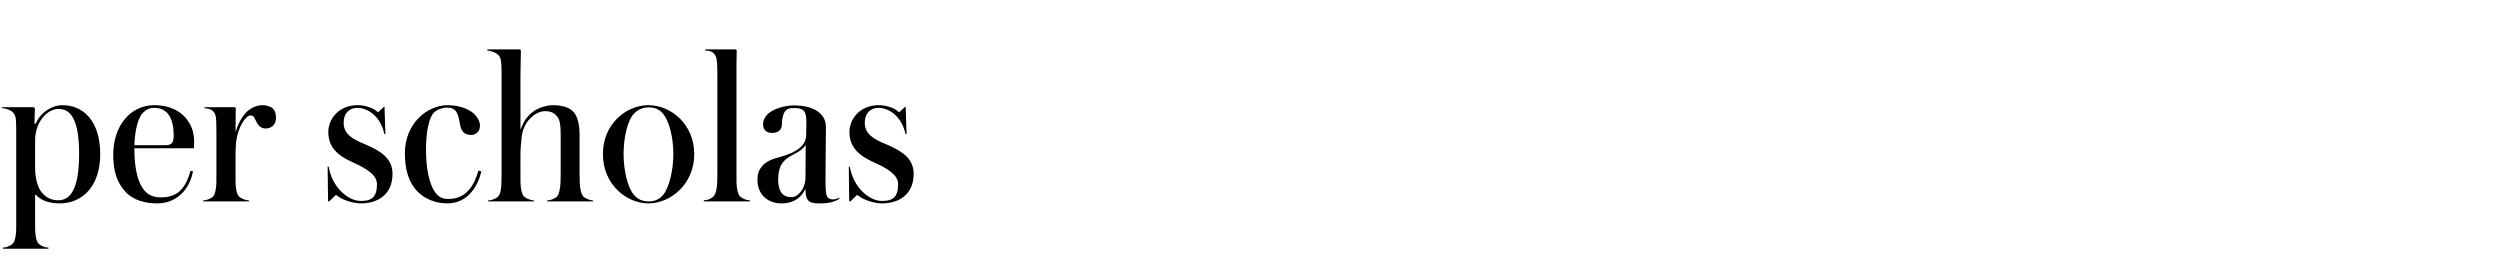 <svg width="360" height="40" viewBox="0 0 360 40" fill="none" xmlns="http://www.w3.org/2000/svg">
<path d="M14.432 22.216C14.432 17.32 11.904 15.144 8.992 15.144C7.52 15.144 5.856 16.136 5.152 17.8H4.96L5.024 15.72C5.024 15.496 4.896 15.432 4.768 15.432H0.256V15.56C0.544 15.592 1.312 15.72 1.696 16.04C2.048 16.36 2.208 16.552 2.272 17.128C2.336 17.64 2.336 18.76 2.336 19.336V31.656C2.336 32.552 2.368 33.544 2.208 34.216C2.016 35.08 1.76 35.24 1.088 35.528C0.832 35.624 0.64 35.624 0.416 35.656V35.816H6.976V35.656C6.752 35.624 6.56 35.624 6.304 35.528C5.632 35.24 5.376 35.08 5.184 34.216C5.024 33.544 5.056 32.552 5.056 31.656V28.04H5.152C5.92 28.904 7.168 29.288 8.576 29.288C11.968 29.288 14.432 26.696 14.432 22.216ZM11.392 22.152C11.392 27.272 10.112 28.84 8.384 28.84C7.328 28.84 6.592 28.392 6.016 27.72C5.44 27.048 5.056 25.64 5.056 24.264V20.232C5.056 17.64 6.72 15.688 8.448 15.688C10.08 15.688 11.392 17.032 11.392 22.152ZM27.953 20.296C27.953 17.8 26.161 15.144 22.225 15.144C18.833 15.144 16.305 18.024 16.305 22.312C16.305 24.616 16.817 26.28 18.097 27.656C19.281 28.904 21.041 29.288 22.641 29.288C25.297 29.288 27.249 27.464 27.793 24.68L27.441 24.584C26.833 26.696 25.905 28.424 23.185 28.424C22.193 28.424 21.457 28.168 20.817 27.464C19.889 26.408 19.345 24.36 19.345 21.352H27.921C27.953 21.032 27.953 20.552 27.953 20.296ZM25.009 19.496C25.009 20.584 24.721 20.904 23.825 20.904H19.345C19.441 18.568 19.921 16.872 20.625 16.2C21.137 15.72 21.553 15.528 22.257 15.528C22.929 15.528 23.537 15.752 24.017 16.2C24.625 16.808 25.009 17.864 25.009 19.496ZM39.741 17C39.741 16.296 39.581 15.912 39.325 15.656C38.973 15.272 38.109 15.144 37.821 15.144C36.957 15.144 36.221 15.528 35.709 15.944C35.165 16.392 34.397 17.416 33.949 18.952H33.917L33.949 15.624C33.949 15.56 33.885 15.432 33.757 15.432H29.437V15.592C29.725 15.624 30.205 15.624 30.525 15.88C30.813 16.104 31.005 16.328 31.101 16.936C31.165 17.448 31.165 18.92 31.165 19.496V24.808C31.165 25.704 31.197 26.76 31.037 27.432C30.845 28.296 30.653 28.424 29.981 28.712C29.725 28.808 29.469 28.84 29.245 28.872V29H35.869V28.872C35.645 28.84 35.389 28.808 35.133 28.712C34.461 28.424 34.237 28.296 34.045 27.432C33.885 26.76 33.917 25.704 33.917 24.808V22.6C33.917 21.8 33.949 20.936 33.981 20.68C34.205 18.216 35.453 16.616 36.061 16.616C36.413 16.616 36.573 16.776 36.797 17.288C37.053 17.896 37.469 18.504 38.237 18.504C39.261 18.504 39.741 17.768 39.741 17ZM56.523 25.032C56.523 22.76 54.763 21.704 52.491 20.744C50.731 20.008 49.483 19.304 49.483 17.672C49.483 16.264 50.347 15.528 51.467 15.528C52.235 15.528 53.163 15.88 53.867 16.552C54.603 17.224 55.147 18.248 55.339 19.304H55.499L55.371 15.368H55.307L54.475 16.136H54.379C53.835 15.56 52.587 15.144 51.499 15.144C48.747 15.144 47.275 17.16 47.275 19.016C47.275 21.416 48.907 22.536 50.923 23.432C52.971 24.36 54.283 25.256 54.283 26.536C54.283 28.424 53.483 28.936 51.979 28.936C49.963 28.936 47.755 26.76 47.339 24.008H47.179L47.243 29H47.403L48.331 28.104H48.459C49.387 28.872 50.923 29.288 51.979 29.288C54.475 29.288 56.523 27.944 56.523 25.032ZM69.312 24.68L68.896 24.552C68.416 26.216 67.424 28.648 64.608 28.648C63.904 28.648 63.2 28.52 62.592 27.592C61.824 26.408 61.344 24.36 61.344 21.512C61.344 19.016 61.76 16.904 62.528 16.168C63.008 15.72 63.808 15.496 64.32 15.496C65.6 15.496 65.952 16.136 66.208 17.736C66.368 18.76 66.72 19.432 67.84 19.432C68.416 19.432 69.12 19.048 69.12 18.056C69.12 17.608 68.896 17.128 68.448 16.584C67.872 15.88 66.4 15.144 64.448 15.144C61.6 15.144 58.304 17.704 58.304 22.056C58.304 24.36 58.816 26.248 60.128 27.592C61.152 28.616 62.688 29.288 64.416 29.288C67.072 29.288 68.736 27.208 69.312 24.68ZM70.274 29H76.898V28.872C76.674 28.84 76.45 28.808 76.194 28.712C75.522 28.424 75.266 28.296 75.074 27.432C74.914 26.76 74.946 25.704 74.946 24.808V22.312C74.946 21.352 75.042 20.616 75.106 19.848C75.298 17.608 76.994 16.008 78.498 16.008C79.33 16.008 79.842 16.264 80.258 16.808C80.61 17.288 80.738 17.928 80.738 19.368V24.808C80.738 25.704 80.738 26.728 80.578 27.4C80.386 28.264 80.194 28.424 79.522 28.712C79.266 28.808 79.01 28.84 78.786 28.872V29H85.41V28.872C85.186 28.84 84.962 28.808 84.706 28.712C84.034 28.424 83.81 28.264 83.618 27.4C83.458 26.728 83.458 25.704 83.458 24.808V19.304C83.458 17.672 83.042 16.68 82.658 16.2C82.082 15.496 81.058 15.144 79.554 15.144C78.85 15.144 77.666 15.464 76.962 15.944C76.258 16.424 75.458 17.192 75.01 18.568H74.946V11.144C74.946 9.768 75.01 7.976 75.01 7.368C75.01 7.176 74.946 7.112 74.818 7.112H70.178V7.272C70.466 7.304 71.138 7.464 71.458 7.688C71.842 7.944 72.034 8.136 72.13 8.712C72.226 9.288 72.226 10.184 72.226 10.76V24.808C72.226 25.704 72.226 26.824 72.098 27.432C71.938 28.296 71.554 28.52 71.01 28.712C70.786 28.808 70.53 28.84 70.274 28.872V29ZM99.971 22.184C99.971 17.832 96.547 15.144 93.379 15.144C90.211 15.144 86.819 17.8 86.819 22.184C86.819 26.568 90.211 29.288 93.379 29.288C96.547 29.288 99.971 26.536 99.971 22.184ZM96.963 22.184C96.963 24.52 96.355 27.016 95.491 28.072C94.819 28.84 94.115 29 93.379 29C92.675 29 91.907 28.808 91.267 28.04C90.371 26.984 89.795 24.52 89.795 22.184C89.795 19.88 90.339 17.352 91.299 16.36C91.907 15.72 92.675 15.464 93.379 15.464C94.115 15.464 94.851 15.624 95.491 16.392C96.387 17.448 96.963 19.88 96.963 22.184ZM107.973 29V28.84C107.749 28.808 107.525 28.808 107.301 28.712C106.629 28.424 106.373 28.264 106.181 27.4C106.021 26.728 106.053 25.736 106.053 24.808V9.352C106.053 8.488 106.085 7.816 106.085 7.336C106.085 7.176 106.021 7.112 105.893 7.112H101.541V7.272C101.861 7.304 102.309 7.304 102.629 7.56C102.917 7.784 103.109 8.008 103.205 8.616C103.301 9.128 103.301 10.632 103.301 11.208V24.808C103.301 25.736 103.301 26.728 103.141 27.4C102.917 28.264 102.693 28.424 102.053 28.712C101.797 28.808 101.573 28.808 101.349 28.84V29H107.973ZM120.887 28.584V28.456C120.663 28.584 120.215 28.712 119.927 28.712C119.639 28.712 119.383 28.616 119.223 28.456C118.935 28.168 118.871 27.464 118.871 26.024C118.871 24.04 118.935 19.368 118.935 18.312C118.935 16.04 116.695 15.176 114.327 15.176C112.951 15.176 111.095 15.72 110.391 16.616C110.071 17 109.879 17.384 109.879 17.928C109.879 18.76 110.455 19.144 111.159 19.144C112.055 19.144 112.599 18.728 112.599 17.832C112.599 16.904 112.887 16.136 113.175 15.88C113.463 15.624 113.783 15.56 114.359 15.56C115.735 15.56 116.119 15.976 116.119 17.576C116.119 18.056 116.087 19.176 116.087 19.528C116.087 20.456 115.383 21.544 113.495 22.216C112.247 22.728 110.807 22.792 109.847 23.816C109.175 24.552 109.079 25.096 109.079 25.896C109.079 28.2 110.743 29.288 112.535 29.288C114.359 29.288 115.415 28.392 115.927 27.272H115.991C115.991 28.296 116.215 28.84 116.631 29.064C117.015 29.288 117.623 29.288 118.391 29.288C119.479 29.288 120.663 28.872 120.887 28.584ZM116.023 20.872L115.991 25.512C115.991 27.24 114.871 28.392 113.975 28.392C112.663 28.392 112.055 27.528 112.055 25.8C112.055 24.936 112.247 24.136 112.567 23.624C112.855 23.176 113.239 22.76 114.135 22.312C114.743 21.992 115.479 21.64 116.023 20.872ZM131.568 25.032C131.568 22.76 129.808 21.704 127.536 20.744C125.776 20.008 124.528 19.304 124.528 17.672C124.528 16.264 125.392 15.528 126.512 15.528C127.28 15.528 128.208 15.88 128.912 16.552C129.648 17.224 130.192 18.248 130.384 19.304H130.544L130.416 15.368H130.352L129.52 16.136H129.424C128.88 15.56 127.632 15.144 126.544 15.144C123.792 15.144 122.32 17.16 122.32 19.016C122.32 21.416 123.952 22.536 125.968 23.432C128.016 24.36 129.328 25.256 129.328 26.536C129.328 28.424 128.528 28.936 127.024 28.936C125.008 28.936 122.8 26.76 122.384 24.008H122.224L122.288 29H122.448L123.376 28.104H123.504C124.432 28.872 125.968 29.288 127.024 29.288C129.52 29.288 131.568 27.944 131.568 25.032Z" fill="black"/>
</svg>

